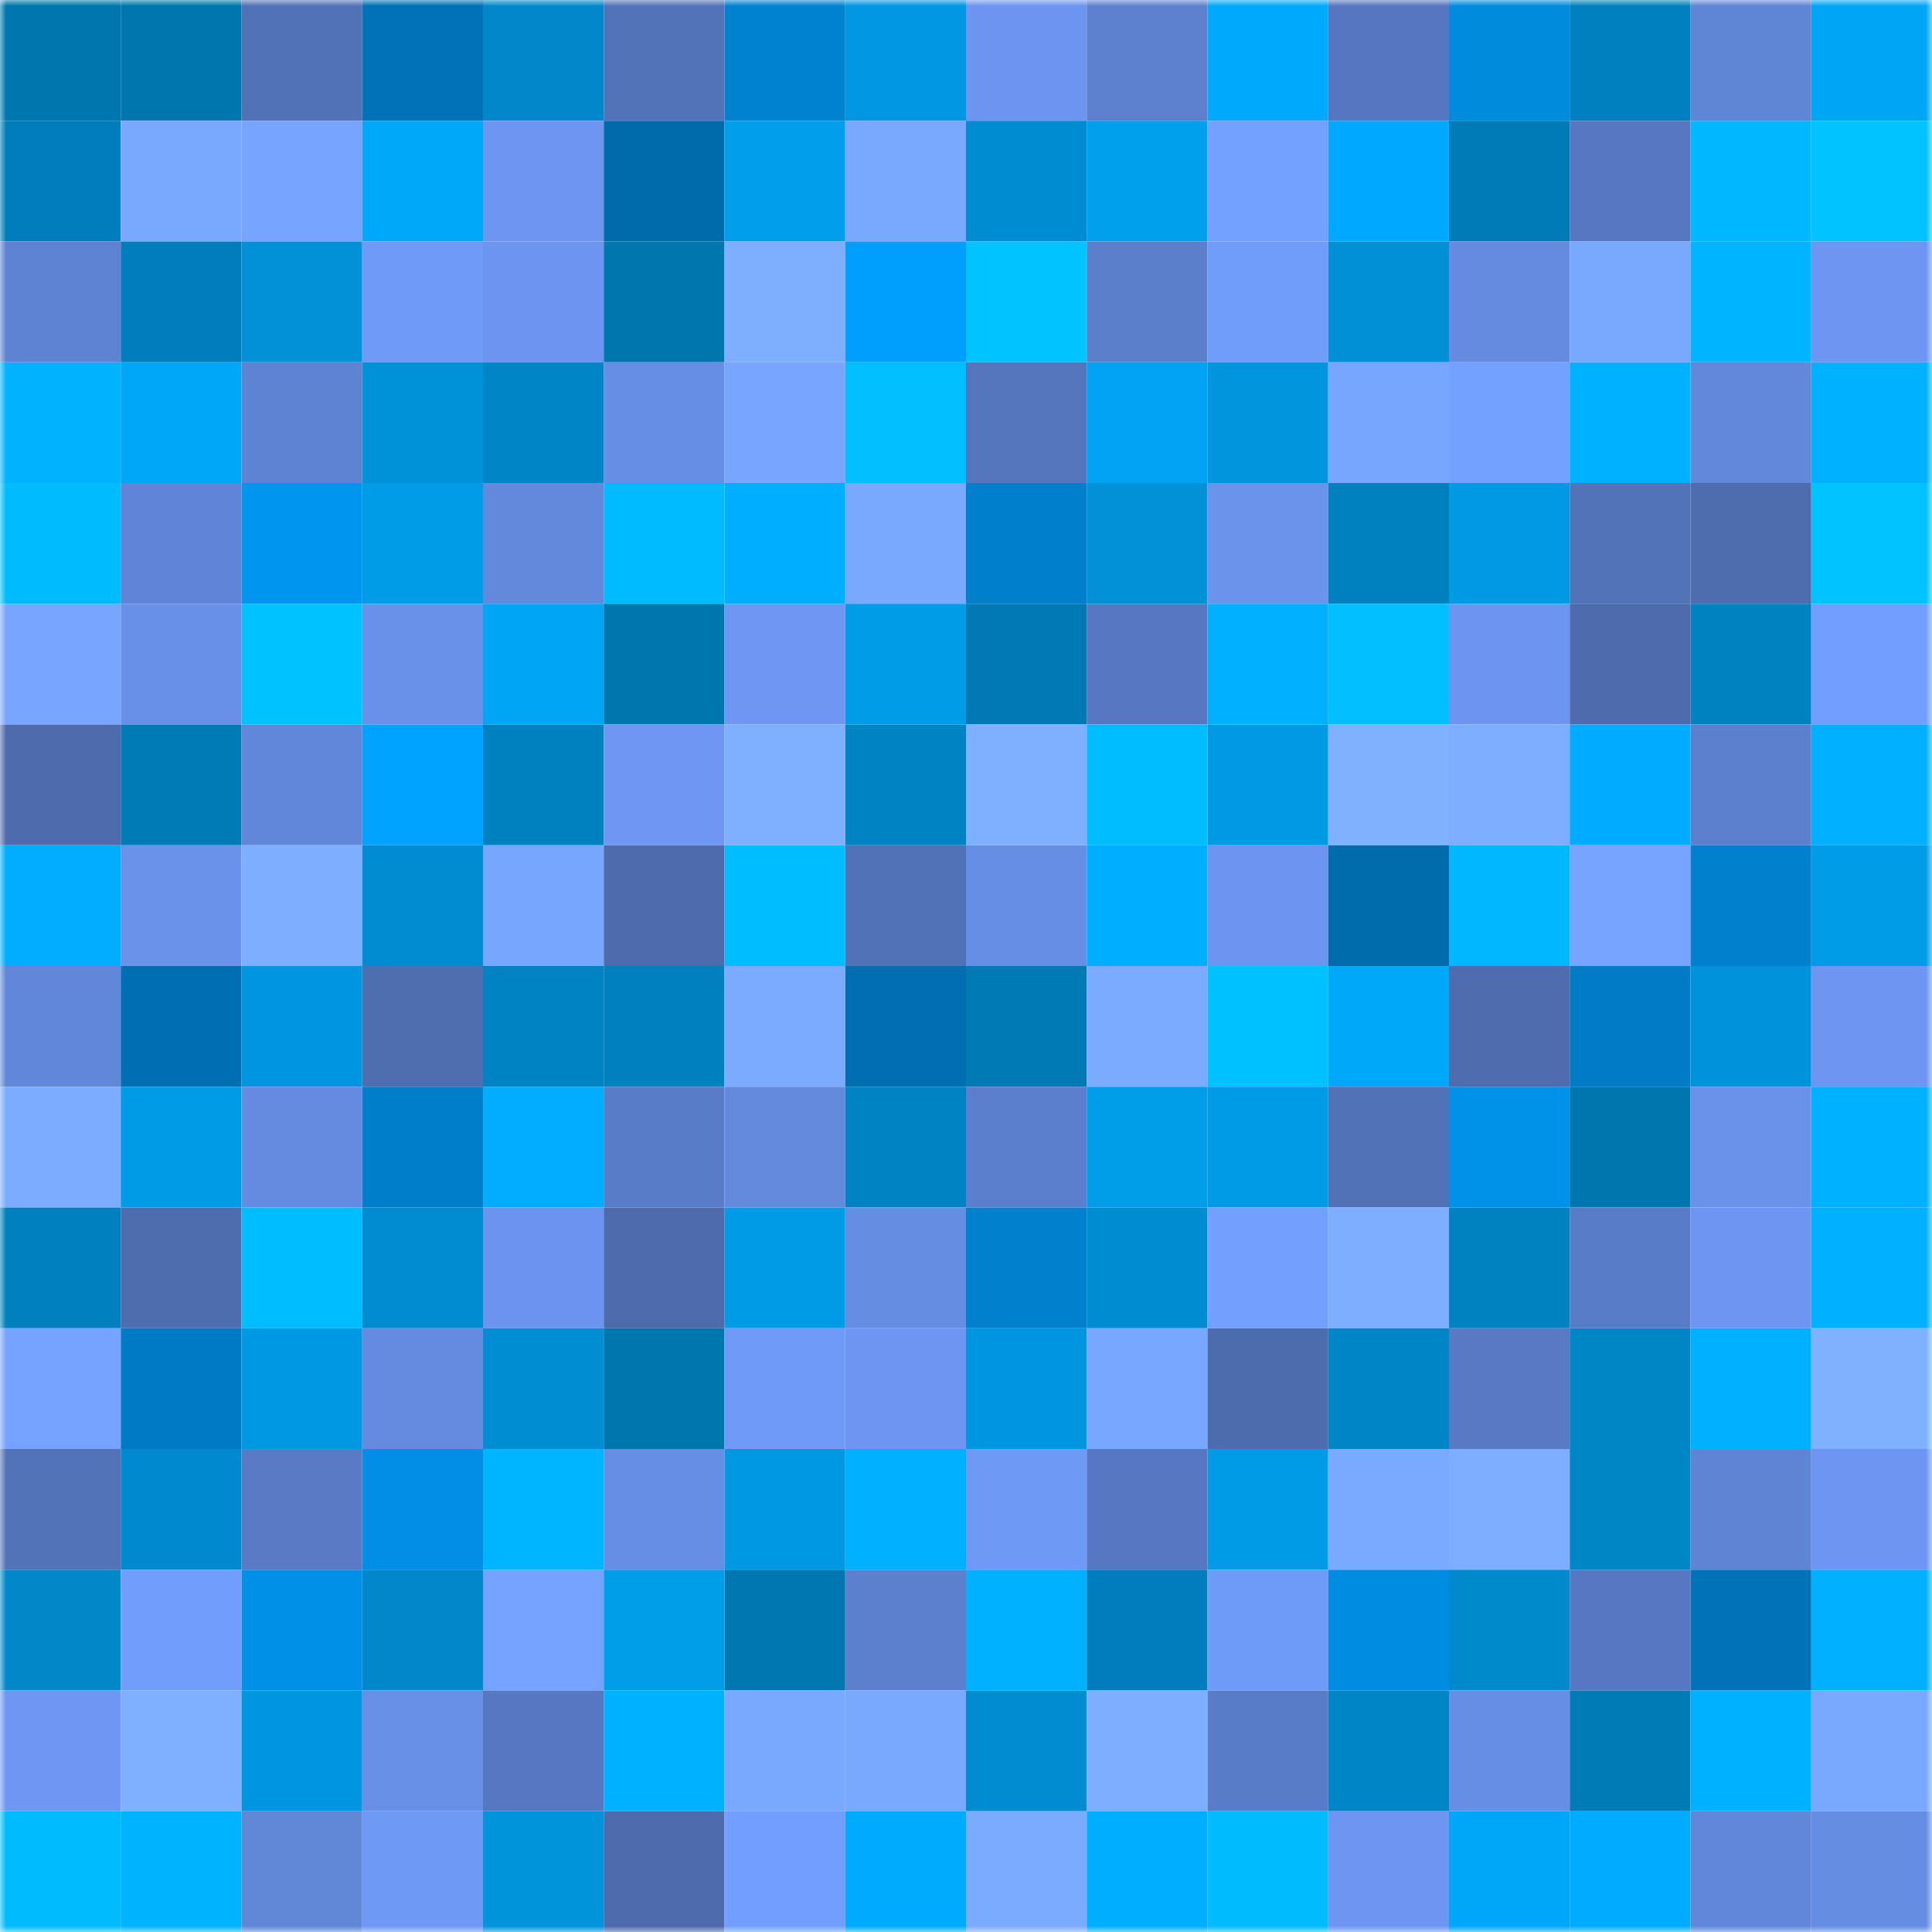 <svg viewBox="0 0 160 160" fill="none" role="img" xmlns="http://www.w3.org/2000/svg" width="240" height="240" name="ens%2C50844.eth"><mask id="1238315174" mask-type="alpha" maskUnits="userSpaceOnUse" x="0" y="0" width="160" height="160"><rect width="160" height="160" fill="#FFFFFF"></rect></mask><g mask="url(#1238315174)"><rect x="0" y="0" width="10" height="10" fill="#0076af"></rect><rect x="10" y="0" width="10" height="10" fill="#0076af"></rect><rect x="20" y="0" width="10" height="10" fill="#5272b7"></rect><rect x="30" y="0" width="10" height="10" fill="#0072b7"></rect><rect x="40" y="0" width="10" height="10" fill="#0088ca"></rect><rect x="50" y="0" width="10" height="10" fill="#5373b9"></rect><rect x="60" y="0" width="10" height="10" fill="#0082d0"></rect><rect x="70" y="0" width="10" height="10" fill="#0097e0"></rect><rect x="80" y="0" width="10" height="10" fill="#6b95ef"></rect><rect x="90" y="0" width="10" height="10" fill="#5d81cf"></rect><rect x="100" y="0" width="10" height="10" fill="#00a9fc"></rect><rect x="110" y="0" width="10" height="10" fill="#5577bf"></rect><rect x="120" y="0" width="10" height="10" fill="#008bdd"></rect><rect x="130" y="0" width="10" height="10" fill="#0080bd"></rect><rect x="140" y="0" width="10" height="10" fill="#5f85d5"></rect><rect x="150" y="0" width="10" height="10" fill="#00a6f6"></rect><rect x="0" y="10" width="10" height="10" fill="#007ebb"></rect><rect x="10" y="10" width="10" height="10" fill="#79a9ff"></rect><rect x="20" y="10" width="10" height="10" fill="#76a4ff"></rect><rect x="30" y="10" width="10" height="10" fill="#00a8fa"></rect><rect x="40" y="10" width="10" height="10" fill="#6c96f0"></rect><rect x="50" y="10" width="10" height="10" fill="#006baa"></rect><rect x="60" y="10" width="10" height="10" fill="#009eeb"></rect><rect x="70" y="10" width="10" height="10" fill="#79a8ff"></rect><rect x="80" y="10" width="10" height="10" fill="#008cd0"></rect><rect x="90" y="10" width="10" height="10" fill="#00a0ed"></rect><rect x="100" y="10" width="10" height="10" fill="#73a1ff"></rect><rect x="110" y="10" width="10" height="10" fill="#00a8ff"></rect><rect x="120" y="10" width="10" height="10" fill="#007bb7"></rect><rect x="130" y="10" width="10" height="10" fill="#5678c0"></rect><rect x="140" y="10" width="10" height="10" fill="#00b8ff"></rect><rect x="150" y="10" width="10" height="10" fill="#00c3ff"></rect><rect x="0" y="20" width="10" height="10" fill="#5e83d2"></rect><rect x="10" y="20" width="10" height="10" fill="#007dba"></rect><rect x="20" y="20" width="10" height="10" fill="#0091d6"></rect><rect x="30" y="20" width="10" height="10" fill="#6f9af8"></rect><rect x="40" y="20" width="10" height="10" fill="#6b95ef"></rect><rect x="50" y="20" width="10" height="10" fill="#0076af"></rect><rect x="60" y="20" width="10" height="10" fill="#7eafff"></rect><rect x="70" y="20" width="10" height="10" fill="#009ffe"></rect><rect x="80" y="20" width="10" height="10" fill="#00c4ff"></rect><rect x="90" y="20" width="10" height="10" fill="#5b7fcb"></rect><rect x="100" y="20" width="10" height="10" fill="#709cfa"></rect><rect x="110" y="20" width="10" height="10" fill="#0090d5"></rect><rect x="120" y="20" width="10" height="10" fill="#648bdf"></rect><rect x="130" y="20" width="10" height="10" fill="#79a9ff"></rect><rect x="140" y="20" width="10" height="10" fill="#00b4ff"></rect><rect x="150" y="20" width="10" height="10" fill="#6c96f1"></rect><rect x="0" y="30" width="10" height="10" fill="#00b2ff"></rect><rect x="10" y="30" width="10" height="10" fill="#00a7f8"></rect><rect x="20" y="30" width="10" height="10" fill="#5e83d2"></rect><rect x="30" y="30" width="10" height="10" fill="#0092d9"></rect><rect x="40" y="30" width="10" height="10" fill="#0085c6"></rect><rect x="50" y="30" width="10" height="10" fill="#668ee4"></rect><rect x="60" y="30" width="10" height="10" fill="#77a5ff"></rect><rect x="70" y="30" width="10" height="10" fill="#00beff"></rect><rect x="80" y="30" width="10" height="10" fill="#5576bd"></rect><rect x="90" y="30" width="10" height="10" fill="#00a2f1"></rect><rect x="100" y="30" width="10" height="10" fill="#0095dd"></rect><rect x="110" y="30" width="10" height="10" fill="#77a6ff"></rect><rect x="120" y="30" width="10" height="10" fill="#73a1ff"></rect><rect x="130" y="30" width="10" height="10" fill="#00b1ff"></rect><rect x="140" y="30" width="10" height="10" fill="#6288da"></rect><rect x="150" y="30" width="10" height="10" fill="#00b1ff"></rect><rect x="0" y="40" width="10" height="10" fill="#00bcff"></rect><rect x="10" y="40" width="10" height="10" fill="#6085d6"></rect><rect x="20" y="40" width="10" height="10" fill="#0095ef"></rect><rect x="30" y="40" width="10" height="10" fill="#009ce7"></rect><rect x="40" y="40" width="10" height="10" fill="#6389dc"></rect><rect x="50" y="40" width="10" height="10" fill="#00bbff"></rect><rect x="60" y="40" width="10" height="10" fill="#00aeff"></rect><rect x="70" y="40" width="10" height="10" fill="#79a8ff"></rect><rect x="80" y="40" width="10" height="10" fill="#007fcc"></rect><rect x="90" y="40" width="10" height="10" fill="#0091d7"></rect><rect x="100" y="40" width="10" height="10" fill="#6a93ec"></rect><rect x="110" y="40" width="10" height="10" fill="#0081bf"></rect><rect x="120" y="40" width="10" height="10" fill="#009ae4"></rect><rect x="130" y="40" width="10" height="10" fill="#5373b9"></rect><rect x="140" y="40" width="10" height="10" fill="#4e6daf"></rect><rect x="150" y="40" width="10" height="10" fill="#00c3ff"></rect><rect x="0" y="50" width="10" height="10" fill="#78a6ff"></rect><rect x="10" y="50" width="10" height="10" fill="#6890e8"></rect><rect x="20" y="50" width="10" height="10" fill="#00c2ff"></rect><rect x="30" y="50" width="10" height="10" fill="#6891ea"></rect><rect x="40" y="50" width="10" height="10" fill="#00a5f6"></rect><rect x="50" y="50" width="10" height="10" fill="#0076af"></rect><rect x="60" y="50" width="10" height="10" fill="#6d97f3"></rect><rect x="70" y="50" width="10" height="10" fill="#009ce7"></rect><rect x="80" y="50" width="10" height="10" fill="#0079b4"></rect><rect x="90" y="50" width="10" height="10" fill="#5678c0"></rect><rect x="100" y="50" width="10" height="10" fill="#00b0ff"></rect><rect x="110" y="50" width="10" height="10" fill="#00beff"></rect><rect x="120" y="50" width="10" height="10" fill="#6b95f0"></rect><rect x="130" y="50" width="10" height="10" fill="#4d6bab"></rect><rect x="140" y="50" width="10" height="10" fill="#0081c0"></rect><rect x="150" y="50" width="10" height="10" fill="#729fff"></rect><rect x="0" y="60" width="10" height="10" fill="#4e6cad"></rect><rect x="10" y="60" width="10" height="10" fill="#007bb6"></rect><rect x="20" y="60" width="10" height="10" fill="#6187d9"></rect><rect x="30" y="60" width="10" height="10" fill="#00a3ff"></rect><rect x="40" y="60" width="10" height="10" fill="#0081bf"></rect><rect x="50" y="60" width="10" height="10" fill="#6d97f3"></rect><rect x="60" y="60" width="10" height="10" fill="#7fb0ff"></rect><rect x="70" y="60" width="10" height="10" fill="#0083c3"></rect><rect x="80" y="60" width="10" height="10" fill="#7fb0ff"></rect><rect x="90" y="60" width="10" height="10" fill="#00bdff"></rect><rect x="100" y="60" width="10" height="10" fill="#009ae4"></rect><rect x="110" y="60" width="10" height="10" fill="#7fb1ff"></rect><rect x="120" y="60" width="10" height="10" fill="#7cadff"></rect><rect x="130" y="60" width="10" height="10" fill="#00acff"></rect><rect x="140" y="60" width="10" height="10" fill="#5c80ce"></rect><rect x="150" y="60" width="10" height="10" fill="#00b0ff"></rect><rect x="0" y="70" width="10" height="10" fill="#00adff"></rect><rect x="10" y="70" width="10" height="10" fill="#6993eb"></rect><rect x="20" y="70" width="10" height="10" fill="#7daeff"></rect><rect x="30" y="70" width="10" height="10" fill="#008bce"></rect><rect x="40" y="70" width="10" height="10" fill="#77a6ff"></rect><rect x="50" y="70" width="10" height="10" fill="#4d6bab"></rect><rect x="60" y="70" width="10" height="10" fill="#00bdff"></rect><rect x="70" y="70" width="10" height="10" fill="#5272b8"></rect><rect x="80" y="70" width="10" height="10" fill="#668ee4"></rect><rect x="90" y="70" width="10" height="10" fill="#00aeff"></rect><rect x="100" y="70" width="10" height="10" fill="#6b95ef"></rect><rect x="110" y="70" width="10" height="10" fill="#006cac"></rect><rect x="120" y="70" width="10" height="10" fill="#00b8ff"></rect><rect x="130" y="70" width="10" height="10" fill="#76a4ff"></rect><rect x="140" y="70" width="10" height="10" fill="#0080cd"></rect><rect x="150" y="70" width="10" height="10" fill="#009ce7"></rect><rect x="0" y="80" width="10" height="10" fill="#6187d9"></rect><rect x="10" y="80" width="10" height="10" fill="#006fb1"></rect><rect x="20" y="80" width="10" height="10" fill="#0096df"></rect><rect x="30" y="80" width="10" height="10" fill="#4f6eb0"></rect><rect x="40" y="80" width="10" height="10" fill="#0083c2"></rect><rect x="50" y="80" width="10" height="10" fill="#0080bd"></rect><rect x="60" y="80" width="10" height="10" fill="#7babff"></rect><rect x="70" y="80" width="10" height="10" fill="#006eb0"></rect><rect x="80" y="80" width="10" height="10" fill="#007ab5"></rect><rect x="90" y="80" width="10" height="10" fill="#7babff"></rect><rect x="100" y="80" width="10" height="10" fill="#00c1ff"></rect><rect x="110" y="80" width="10" height="10" fill="#00a8fa"></rect><rect x="120" y="80" width="10" height="10" fill="#4e6cae"></rect><rect x="130" y="80" width="10" height="10" fill="#007cc7"></rect><rect x="140" y="80" width="10" height="10" fill="#0093db"></rect><rect x="150" y="80" width="10" height="10" fill="#6c96f1"></rect><rect x="0" y="90" width="10" height="10" fill="#7bacff"></rect><rect x="10" y="90" width="10" height="10" fill="#009be6"></rect><rect x="20" y="90" width="10" height="10" fill="#648be0"></rect><rect x="30" y="90" width="10" height="10" fill="#007dc9"></rect><rect x="40" y="90" width="10" height="10" fill="#00adff"></rect><rect x="50" y="90" width="10" height="10" fill="#597cc8"></rect><rect x="60" y="90" width="10" height="10" fill="#638add"></rect><rect x="70" y="90" width="10" height="10" fill="#0083c3"></rect><rect x="80" y="90" width="10" height="10" fill="#5b7fcc"></rect><rect x="90" y="90" width="10" height="10" fill="#009de9"></rect><rect x="100" y="90" width="10" height="10" fill="#009be6"></rect><rect x="110" y="90" width="10" height="10" fill="#5272b8"></rect><rect x="120" y="90" width="10" height="10" fill="#0091e8"></rect><rect x="130" y="90" width="10" height="10" fill="#0076af"></rect><rect x="140" y="90" width="10" height="10" fill="#6992eb"></rect><rect x="150" y="90" width="10" height="10" fill="#00b1ff"></rect><rect x="0" y="100" width="10" height="10" fill="#0080bd"></rect><rect x="10" y="100" width="10" height="10" fill="#4e6daf"></rect><rect x="20" y="100" width="10" height="10" fill="#00bdff"></rect><rect x="30" y="100" width="10" height="10" fill="#008bce"></rect><rect x="40" y="100" width="10" height="10" fill="#6b94ee"></rect><rect x="50" y="100" width="10" height="10" fill="#4d6bab"></rect><rect x="60" y="100" width="10" height="10" fill="#009be6"></rect><rect x="70" y="100" width="10" height="10" fill="#658de2"></rect><rect x="80" y="100" width="10" height="10" fill="#0080cd"></rect><rect x="90" y="100" width="10" height="10" fill="#008cd0"></rect><rect x="100" y="100" width="10" height="10" fill="#73a0ff"></rect><rect x="110" y="100" width="10" height="10" fill="#7daeff"></rect><rect x="120" y="100" width="10" height="10" fill="#0082c1"></rect><rect x="130" y="100" width="10" height="10" fill="#597cc8"></rect><rect x="140" y="100" width="10" height="10" fill="#6c96f1"></rect><rect x="150" y="100" width="10" height="10" fill="#00b0ff"></rect><rect x="0" y="110" width="10" height="10" fill="#75a3ff"></rect><rect x="10" y="110" width="10" height="10" fill="#007ac3"></rect><rect x="20" y="110" width="10" height="10" fill="#0098e1"></rect><rect x="30" y="110" width="10" height="10" fill="#648bdf"></rect><rect x="40" y="110" width="10" height="10" fill="#008dd1"></rect><rect x="50" y="110" width="10" height="10" fill="#0076af"></rect><rect x="60" y="110" width="10" height="10" fill="#6f9af7"></rect><rect x="70" y="110" width="10" height="10" fill="#6c96f1"></rect><rect x="80" y="110" width="10" height="10" fill="#0096df"></rect><rect x="90" y="110" width="10" height="10" fill="#78a7ff"></rect><rect x="100" y="110" width="10" height="10" fill="#4d6cad"></rect><rect x="110" y="110" width="10" height="10" fill="#0086c7"></rect><rect x="120" y="110" width="10" height="10" fill="#577ac3"></rect><rect x="130" y="110" width="10" height="10" fill="#0085c5"></rect><rect x="140" y="110" width="10" height="10" fill="#00afff"></rect><rect x="150" y="110" width="10" height="10" fill="#7fb1ff"></rect><rect x="0" y="120" width="10" height="10" fill="#5373b8"></rect><rect x="10" y="120" width="10" height="10" fill="#0089cc"></rect><rect x="20" y="120" width="10" height="10" fill="#597bc6"></rect><rect x="30" y="120" width="10" height="10" fill="#008fe5"></rect><rect x="40" y="120" width="10" height="10" fill="#00b5ff"></rect><rect x="50" y="120" width="10" height="10" fill="#668ee4"></rect><rect x="60" y="120" width="10" height="10" fill="#0098e1"></rect><rect x="70" y="120" width="10" height="10" fill="#00b0ff"></rect><rect x="80" y="120" width="10" height="10" fill="#6e99f5"></rect><rect x="90" y="120" width="10" height="10" fill="#5678c0"></rect><rect x="100" y="120" width="10" height="10" fill="#009be6"></rect><rect x="110" y="120" width="10" height="10" fill="#7aaaff"></rect><rect x="120" y="120" width="10" height="10" fill="#7cadff"></rect><rect x="130" y="120" width="10" height="10" fill="#0085c5"></rect><rect x="140" y="120" width="10" height="10" fill="#5f84d4"></rect><rect x="150" y="120" width="10" height="10" fill="#6c96f1"></rect><rect x="0" y="130" width="10" height="10" fill="#0088c9"></rect><rect x="10" y="130" width="10" height="10" fill="#719efd"></rect><rect x="20" y="130" width="10" height="10" fill="#0090e6"></rect><rect x="30" y="130" width="10" height="10" fill="#0088ca"></rect><rect x="40" y="130" width="10" height="10" fill="#75a2ff"></rect><rect x="50" y="130" width="10" height="10" fill="#009de9"></rect><rect x="60" y="130" width="10" height="10" fill="#0077b0"></rect><rect x="70" y="130" width="10" height="10" fill="#5c80cd"></rect><rect x="80" y="130" width="10" height="10" fill="#00b1ff"></rect><rect x="90" y="130" width="10" height="10" fill="#007dba"></rect><rect x="100" y="130" width="10" height="10" fill="#6f9bf8"></rect><rect x="110" y="130" width="10" height="10" fill="#008de1"></rect><rect x="120" y="130" width="10" height="10" fill="#0089cb"></rect><rect x="130" y="130" width="10" height="10" fill="#5678c0"></rect><rect x="140" y="130" width="10" height="10" fill="#0072b7"></rect><rect x="150" y="130" width="10" height="10" fill="#00b0ff"></rect><rect x="0" y="140" width="10" height="10" fill="#6d97f3"></rect><rect x="10" y="140" width="10" height="10" fill="#7eb0ff"></rect><rect x="20" y="140" width="10" height="10" fill="#0096df"></rect><rect x="30" y="140" width="10" height="10" fill="#678fe6"></rect><rect x="40" y="140" width="10" height="10" fill="#5678c0"></rect><rect x="50" y="140" width="10" height="10" fill="#00b1ff"></rect><rect x="60" y="140" width="10" height="10" fill="#79a8ff"></rect><rect x="70" y="140" width="10" height="10" fill="#79a8ff"></rect><rect x="80" y="140" width="10" height="10" fill="#008ccf"></rect><rect x="90" y="140" width="10" height="10" fill="#7dadff"></rect><rect x="100" y="140" width="10" height="10" fill="#597cc8"></rect><rect x="110" y="140" width="10" height="10" fill="#0086c7"></rect><rect x="120" y="140" width="10" height="10" fill="#668ee4"></rect><rect x="130" y="140" width="10" height="10" fill="#007bb6"></rect><rect x="140" y="140" width="10" height="10" fill="#00b1ff"></rect><rect x="150" y="140" width="10" height="10" fill="#79a8ff"></rect><rect x="0" y="150" width="10" height="10" fill="#00bcff"></rect><rect x="10" y="150" width="10" height="10" fill="#00b3ff"></rect><rect x="20" y="150" width="10" height="10" fill="#6086d6"></rect><rect x="30" y="150" width="10" height="10" fill="#6d98f4"></rect><rect x="40" y="150" width="10" height="10" fill="#0094db"></rect><rect x="50" y="150" width="10" height="10" fill="#4d6bab"></rect><rect x="60" y="150" width="10" height="10" fill="#729fff"></rect><rect x="70" y="150" width="10" height="10" fill="#00abfd"></rect><rect x="80" y="150" width="10" height="10" fill="#7babff"></rect><rect x="90" y="150" width="10" height="10" fill="#00aeff"></rect><rect x="100" y="150" width="10" height="10" fill="#00bcff"></rect><rect x="110" y="150" width="10" height="10" fill="#6c96f1"></rect><rect x="120" y="150" width="10" height="10" fill="#00a7f8"></rect><rect x="130" y="150" width="10" height="10" fill="#00acff"></rect><rect x="140" y="150" width="10" height="10" fill="#6187d9"></rect><rect x="150" y="150" width="10" height="10" fill="#658de2"></rect></g></svg>